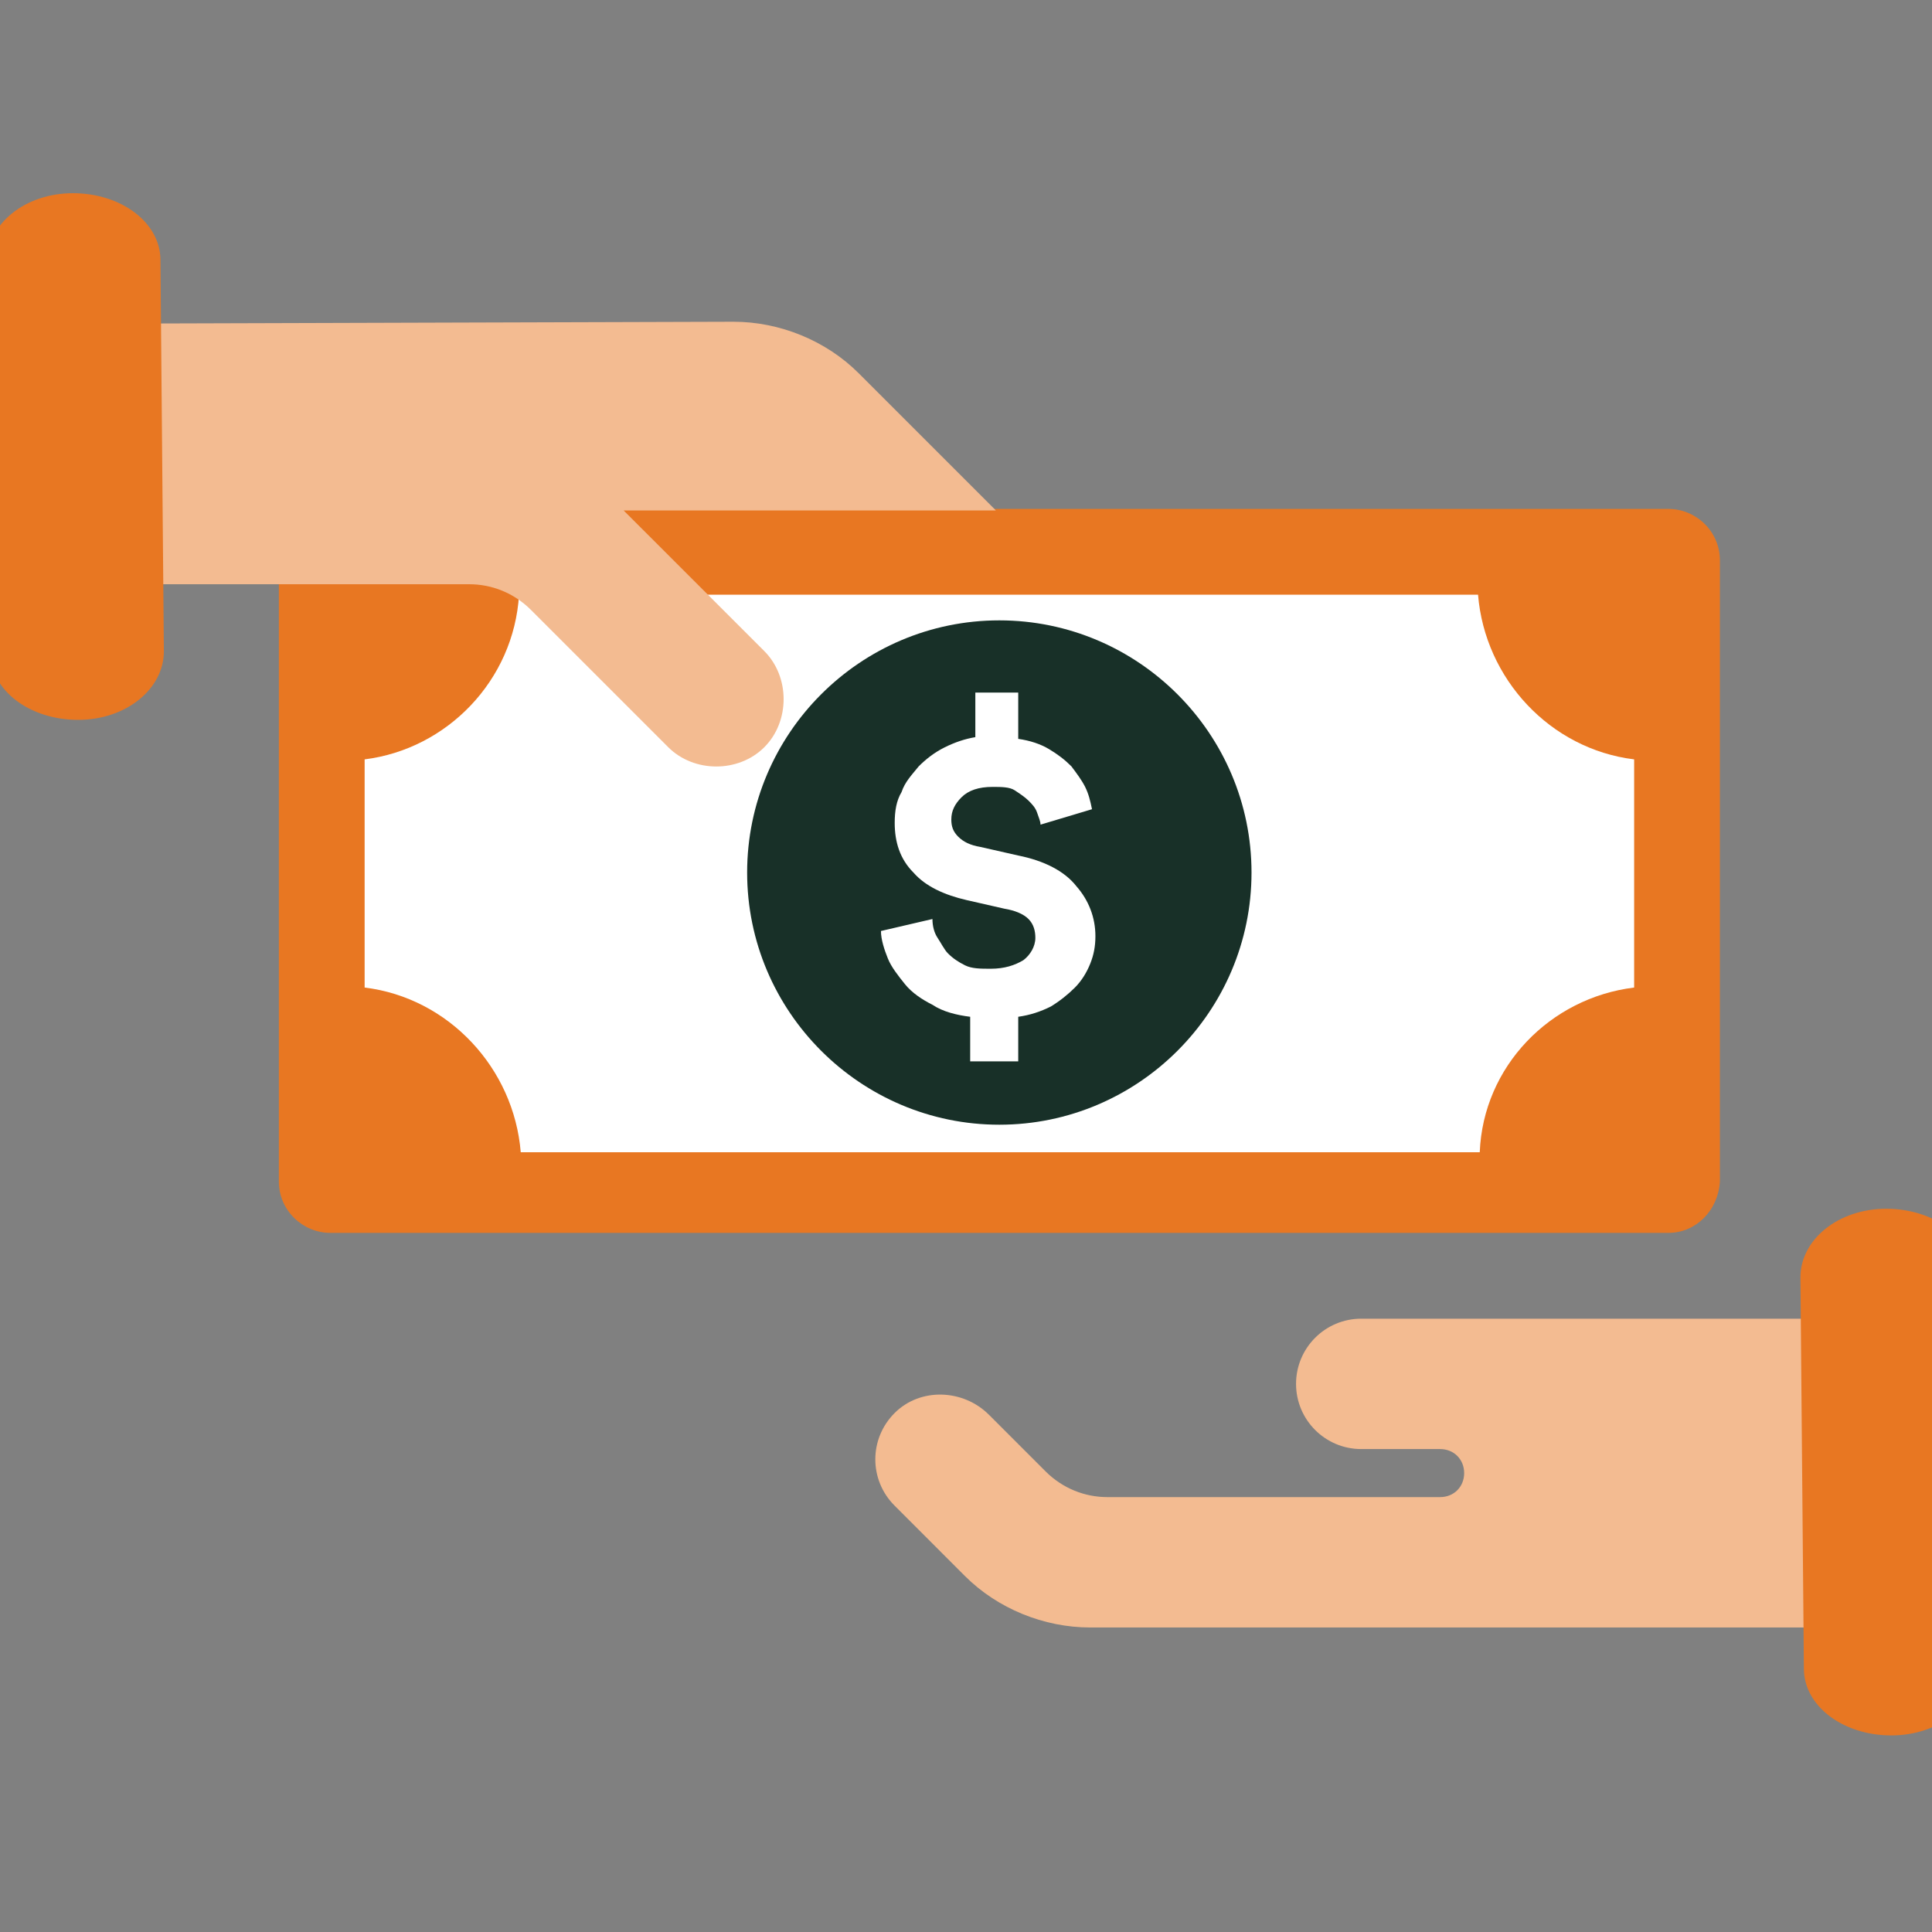 <svg width="60" height="60" viewBox="0 0 60 60" fill="none" xmlns="http://www.w3.org/2000/svg">
<rect x="0" y="0" width="60" height="60" fill="#808080" stroke="none"/>
<g clip-path="url(#clip0_1875_24544)">
<path d="M51.815 38.288H10.258C9.406 38.288 8.66 37.595 8.66 36.69V17.403C8.66 16.551 9.353 15.805 10.258 15.805H51.815C52.668 15.805 53.413 16.497 53.413 17.403V36.69C53.36 37.595 52.668 38.288 51.815 38.288Z" fill="#E87722"/>
<path d="M50.75 30.669V23.583C48.139 23.264 46.115 21.079 45.902 18.469H16.119C15.959 21.133 13.882 23.264 11.324 23.583V30.669C13.935 30.989 15.959 33.173 16.172 35.784H45.955C46.061 33.12 48.139 30.989 50.75 30.669Z" fill="white"/>
<path d="M38.867 27.098C38.867 31.413 35.35 34.929 31.035 34.929C26.719 34.929 23.203 31.413 23.203 27.098C23.203 22.782 26.719 19.266 31.035 19.266C35.35 19.266 38.867 22.782 38.867 27.098Z" fill="#183028"/>
<path d="M30.13 32.962V31.577C29.704 31.524 29.277 31.418 28.958 31.204C28.638 31.044 28.318 30.831 28.105 30.565C27.892 30.299 27.679 30.032 27.573 29.766C27.466 29.5 27.359 29.18 27.359 28.913L28.958 28.541C28.958 28.754 29.011 28.967 29.118 29.127C29.224 29.286 29.331 29.5 29.437 29.606C29.597 29.766 29.757 29.872 29.97 29.979C30.183 30.085 30.45 30.085 30.769 30.085C31.195 30.085 31.515 29.979 31.782 29.819C31.995 29.659 32.154 29.393 32.154 29.127C32.154 28.913 32.101 28.7 31.941 28.541C31.782 28.381 31.515 28.274 31.195 28.221L30.023 27.954C29.331 27.795 28.745 27.528 28.372 27.102C27.945 26.676 27.786 26.143 27.786 25.557C27.786 25.184 27.839 24.864 27.999 24.598C28.105 24.278 28.318 24.065 28.532 23.799C28.745 23.586 29.011 23.372 29.331 23.213C29.65 23.053 29.97 22.946 30.29 22.893V21.508H31.622V22.946C31.994 23 32.314 23.106 32.581 23.266C32.847 23.426 33.06 23.586 33.273 23.799C33.433 24.012 33.593 24.225 33.7 24.438C33.806 24.651 33.859 24.864 33.913 25.131L32.314 25.61C32.314 25.504 32.261 25.397 32.208 25.237C32.154 25.077 32.048 24.971 31.941 24.864C31.835 24.758 31.675 24.651 31.515 24.545C31.355 24.438 31.089 24.438 30.822 24.438C30.396 24.438 30.077 24.545 29.863 24.758C29.65 24.971 29.544 25.184 29.544 25.45C29.544 25.663 29.597 25.823 29.757 25.983C29.917 26.143 30.13 26.25 30.45 26.303L31.622 26.569C32.421 26.729 33.06 27.049 33.433 27.528C33.806 27.954 34.019 28.487 34.019 29.073C34.019 29.393 33.966 29.659 33.859 29.926C33.753 30.192 33.593 30.459 33.38 30.672C33.167 30.885 32.9 31.098 32.634 31.258C32.314 31.418 31.994 31.524 31.622 31.577V32.962H30.13Z" fill="white"/>
<path d="M22.778 9.992C24.216 9.992 25.655 10.578 26.667 11.591L30.929 15.853H19.368L23.737 20.221C24.536 21.021 24.536 22.406 23.737 23.205C22.938 24.004 21.552 24.004 20.753 23.205L16.491 18.943C15.958 18.41 15.266 18.144 14.573 18.144H4.93V10.046L22.778 9.992Z" fill="#F3BB91"/>
<path d="M4.983 8.078C4.983 6.906 3.757 6 2.265 6C0.774 6 -0.398 6.959 -0.398 8.131L-0.292 20.279C-0.292 21.451 0.934 22.356 2.425 22.356C3.917 22.356 5.089 21.397 5.089 20.225L4.983 8.078Z" fill="#E87722"/>
<path d="M56.926 40.953V50.543H34.016H33.857C32.418 50.543 30.98 49.957 29.967 48.945L27.783 46.76C26.984 45.961 26.984 44.683 27.783 43.883C28.582 43.084 29.914 43.138 30.713 43.937L32.471 45.695C33.004 46.228 33.697 46.494 34.389 46.494C37.959 46.494 41.635 46.494 44.725 46.494C45.152 46.494 45.471 46.174 45.471 45.748C45.471 45.322 45.152 45.002 44.725 45.002H44.139H42.275C41.156 45.002 40.25 44.096 40.25 42.978C40.25 41.859 41.156 40.953 42.275 40.953H56.926Z" fill="#F3BB91"/>
<path d="M61.295 39.617C61.295 38.445 60.07 37.539 58.578 37.539C57.086 37.539 55.914 38.498 55.914 39.67L56.021 51.818C56.021 52.99 57.246 53.895 58.738 53.895C60.23 53.895 61.402 52.936 61.402 51.764L61.295 39.617Z" fill="#E87722"/>
</g>
<defs>
<clipPath id="clip0_1875_24544">
<rect width="60" height="60" fill="white"/>
</clipPath>
</defs>
</svg>
